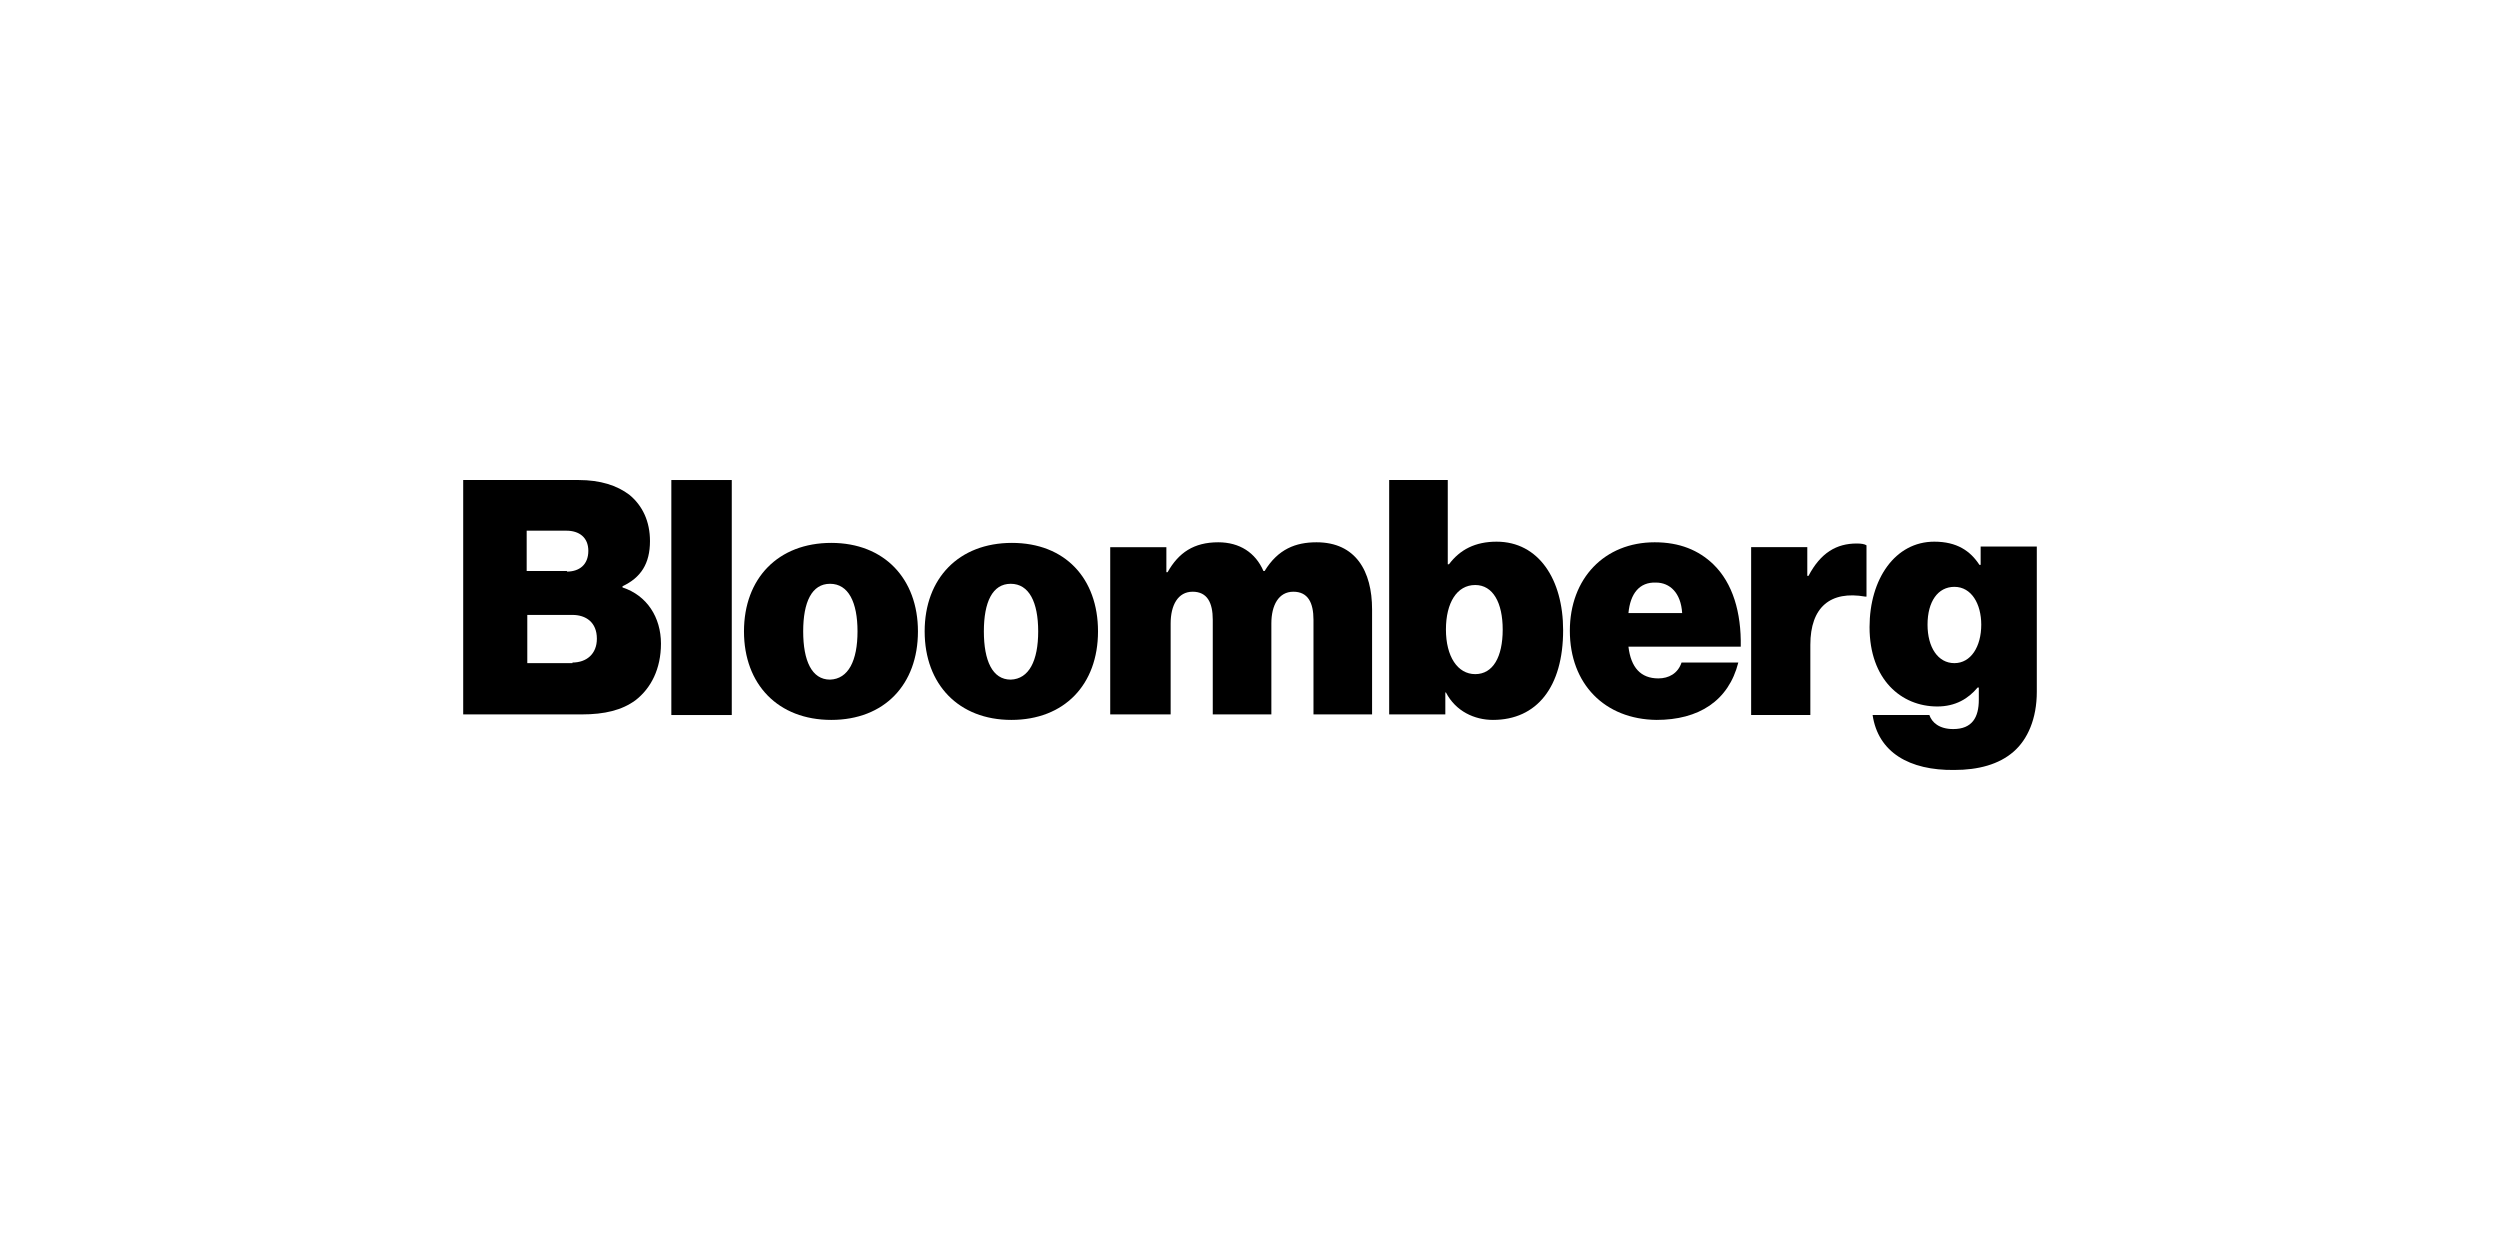 <?xml version="1.0" encoding="UTF-8"?><svg id="Layer_1" xmlns="http://www.w3.org/2000/svg" width="1000" height="500" viewBox="0 0 1000 500"><path d="M185.28,192.009h46.146c8.79,0,15.382,2.197,20.265,5.86,5.372,4.395,8.301,10.743,8.301,18.556,0,9.034-3.662,14.649-10.987,18.068v.488c9.766,3.174,15.382,11.964,15.382,22.463,0,10.011-3.907,17.824-10.255,22.707-5.372,3.906-12.208,5.616-21.486,5.616h-47.367v-93.757ZM226.787,228.633c4.883,0,8.546-2.686,8.546-8.301,0-5.372-3.662-8.057-8.79-8.057h-15.87v16.114h16.114v.244ZM228.984,265.013c5.616,0,9.766-3.418,9.766-9.522,0-6.592-4.395-9.522-9.766-9.522h-18.068v19.288h18.068v-.244Z"/><path d="M268.538,192.009h24.172v94.001h-24.172v-94.001Z"/><path d="M297.592,252.561c0-21.242,13.673-35.403,34.915-35.403s34.67,14.405,34.67,35.403c0,21.242-13.429,35.403-34.67,35.403s-34.915-14.161-34.915-35.403ZM343.006,252.561c0-11.72-3.662-19.044-10.987-19.044s-10.743,7.325-10.743,19.044,3.418,19.288,10.743,19.288c7.325-.244,10.987-7.569,10.987-19.288Z"/><path d="M369.863,252.561c0-21.242,13.673-35.403,34.915-35.403s34.426,14.161,34.426,35.403-13.429,35.403-34.67,35.403c-20.998,0-34.67-14.161-34.67-35.403ZM415.277,252.561c0-11.72-3.662-19.044-10.987-19.044s-10.743,7.325-10.743,19.044,3.418,19.288,10.743,19.288c7.325-.244,10.987-7.569,10.987-19.288Z"/><path d="M444.088,218.867h22.463v10.011h.488c4.395-7.813,10.499-11.964,20.265-11.964,8.546,0,14.894,4.151,18.068,11.476h.488c5.372-8.79,12.452-11.476,20.753-11.476,15.626,0,22.218,11.476,22.218,26.857v41.995h-23.439v-37.845c0-6.836-2.197-11.231-8.057-11.231s-8.79,5.372-8.79,12.696v36.38h-23.439v-37.845c0-6.836-2.197-11.231-8.057-11.231s-8.79,5.372-8.79,12.696v36.38h-24.172v-66.9Z"/><path d="M578.375,276.977h-.244v8.79h-22.463v-93.757h23.439v33.694h.488c4.395-5.86,10.499-9.034,19.044-9.034,16.847,0,26.613,15.138,26.613,35.403,0,22.707-10.499,35.891-28.078,35.891-7.325,0-14.894-3.418-18.8-10.987ZM601.082,251.828c0-10.743-3.907-17.824-10.987-17.824-7.325,0-11.72,7.081-11.72,17.824s4.639,17.824,11.72,17.824,10.987-6.836,10.987-17.824Z"/><path d="M627.939,252.317c0-20.998,13.917-35.403,33.938-35.403,10.011,0,17.579,3.174,23.439,8.79,7.813,7.569,11.231,19.288,10.987,32.961h-44.925c.977,8.301,4.883,12.696,11.964,12.696,4.151,0,7.813-1.953,9.278-6.348h22.707c-3.907,15.382-15.87,22.951-32.717,22.951-20.753-.244-34.67-14.405-34.67-35.647ZM651.378,245.236h21.486c-.488-8.057-4.883-12.208-10.499-12.208-6.592-.244-10.255,4.395-10.987,12.208Z"/><path d="M722.917,230.342h.488c4.883-9.278,11.231-12.94,19.288-12.94,1.953,0,3.174.244,3.907.733v20.509h-.488c-13.917-2.442-21.974,4.151-21.974,19.288v28.078h-23.683v-67.144h22.463v11.476Z"/><path d="M749.042,286.01h22.707c.977,2.93,3.907,5.616,9.522,5.616,7.569,0,10.255-4.639,10.255-11.72v-4.883h-.488c-3.662,4.395-8.79,7.569-16.114,7.569-14.405,0-27.102-10.743-27.102-31.741,0-19.288,10.255-34.182,25.881-34.182,9.034,0,14.405,3.662,18.068,9.278h.488v-7.325h22.463v58.11c0,10.743-3.662,19.044-9.278,23.927-5.86,5.127-14.161,7.325-23.683,7.325-18.068.244-30.52-7.081-32.717-21.974ZM792.502,249.875c0-8.301-3.907-15.138-10.743-15.138-6.592,0-10.743,5.86-10.743,15.138,0,9.034,4.151,15.382,10.743,15.382,6.592,0,10.743-6.592,10.743-15.382Z"/></svg>